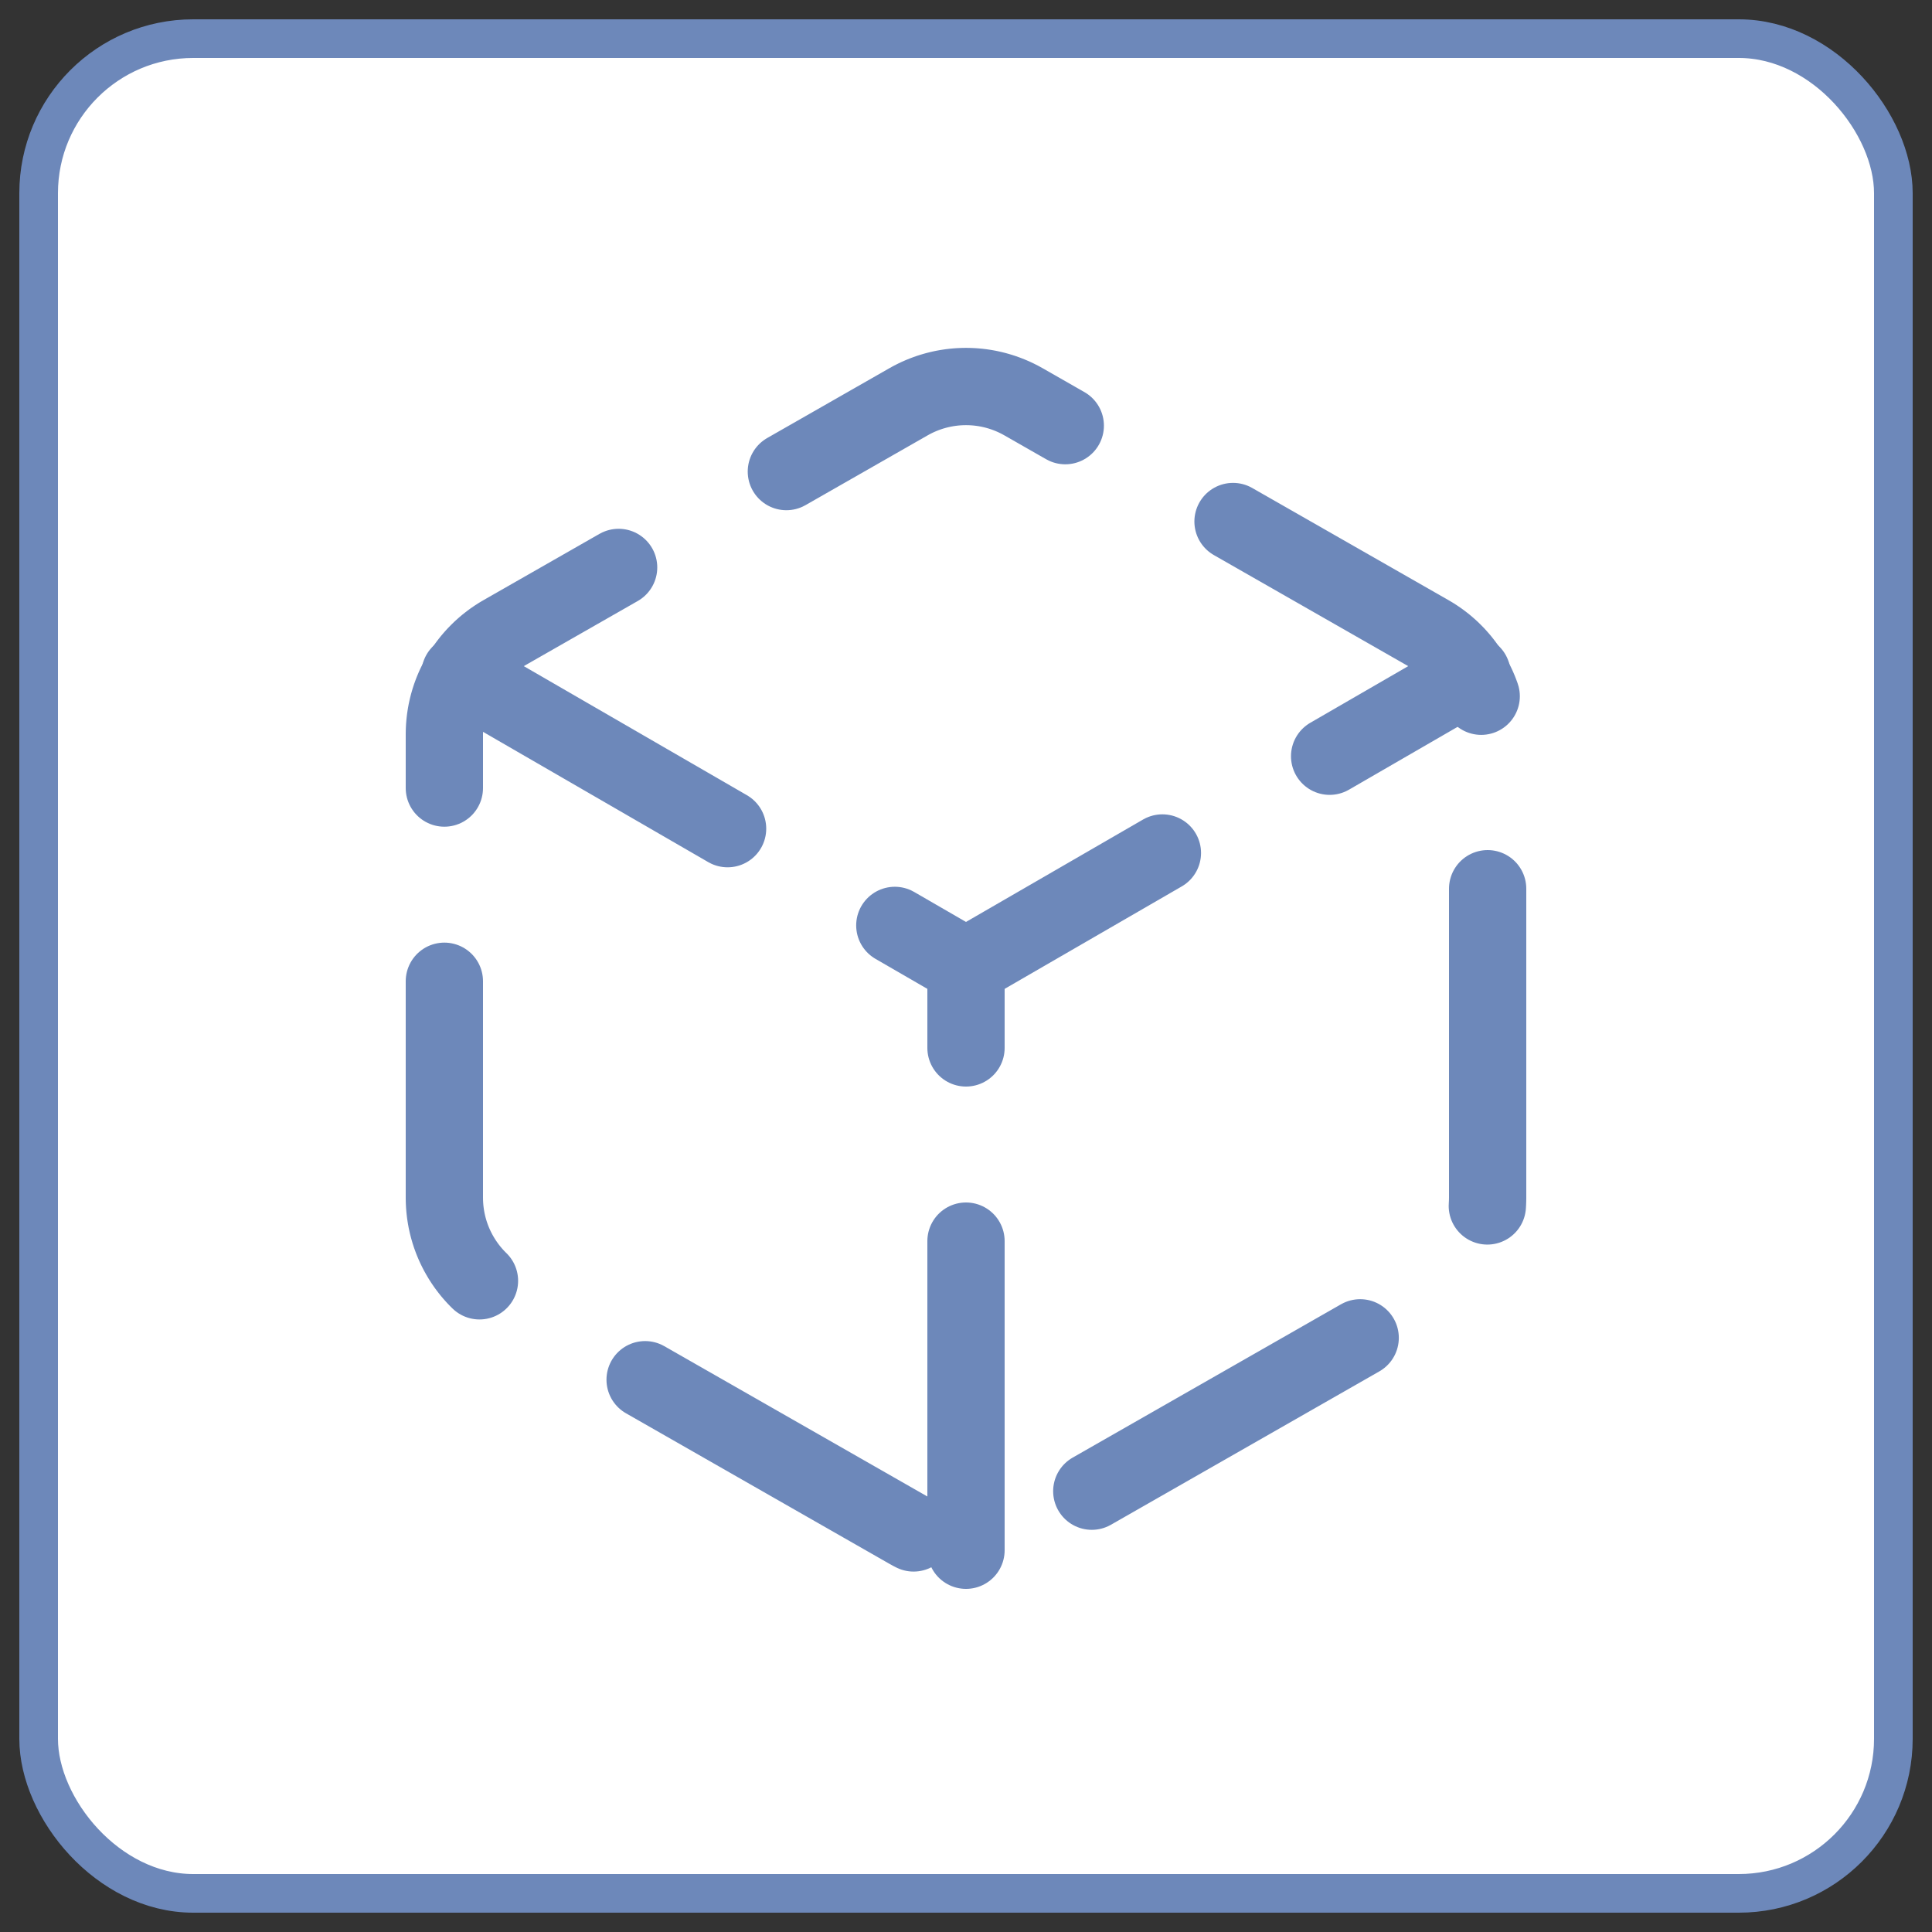 <svg width="50" height="50" viewBox="0 0 50 50" fill="none" xmlns="http://www.w3.org/2000/svg">
<rect x="0" y="0" width="50" height="50" fill="#333333" stroke="none"/>
<rect x="1" y="1" width="48" height="48" rx="4" fill="white"/>
<rect x="1" y="1" width="48" height="48" rx="4" stroke="#6D88BA"/>
<path d="M38.5 31V19C38.499 18.474 38.361 17.957 38.097 17.502C37.834 17.046 37.456 16.668 37 16.405L26.5 10.405C26.044 10.142 25.527 10.003 25 10.003C24.473 10.003 23.956 10.142 23.5 10.405L13 16.405C12.544 16.668 12.166 17.046 11.903 17.502C11.639 17.957 11.501 18.474 11.5 19V31C11.501 31.526 11.639 32.043 11.903 32.498C12.166 32.954 12.544 33.332 13 33.595L23.5 39.595C23.956 39.858 24.473 39.997 25 39.997C25.527 39.997 26.044 39.858 26.5 39.595L37 33.595C37.456 33.332 37.834 32.954 38.097 32.498C38.361 32.043 38.499 31.526 38.5 31Z" stroke="#6D88BA" stroke-width="2" stroke-linecap="round" stroke-linejoin="round" stroke-dasharray="8 5"/>
<path d="M11.905 17.44L25 25.015L38.095 17.44" stroke="#6D88BA" stroke-width="2" stroke-linecap="round" stroke-linejoin="round" stroke-dasharray="8 5"/>
<path d="M25 40.12V25" stroke="#6D88BA" stroke-width="2" stroke-linecap="round" stroke-linejoin="round" stroke-dasharray="8 5"/>
</svg>
